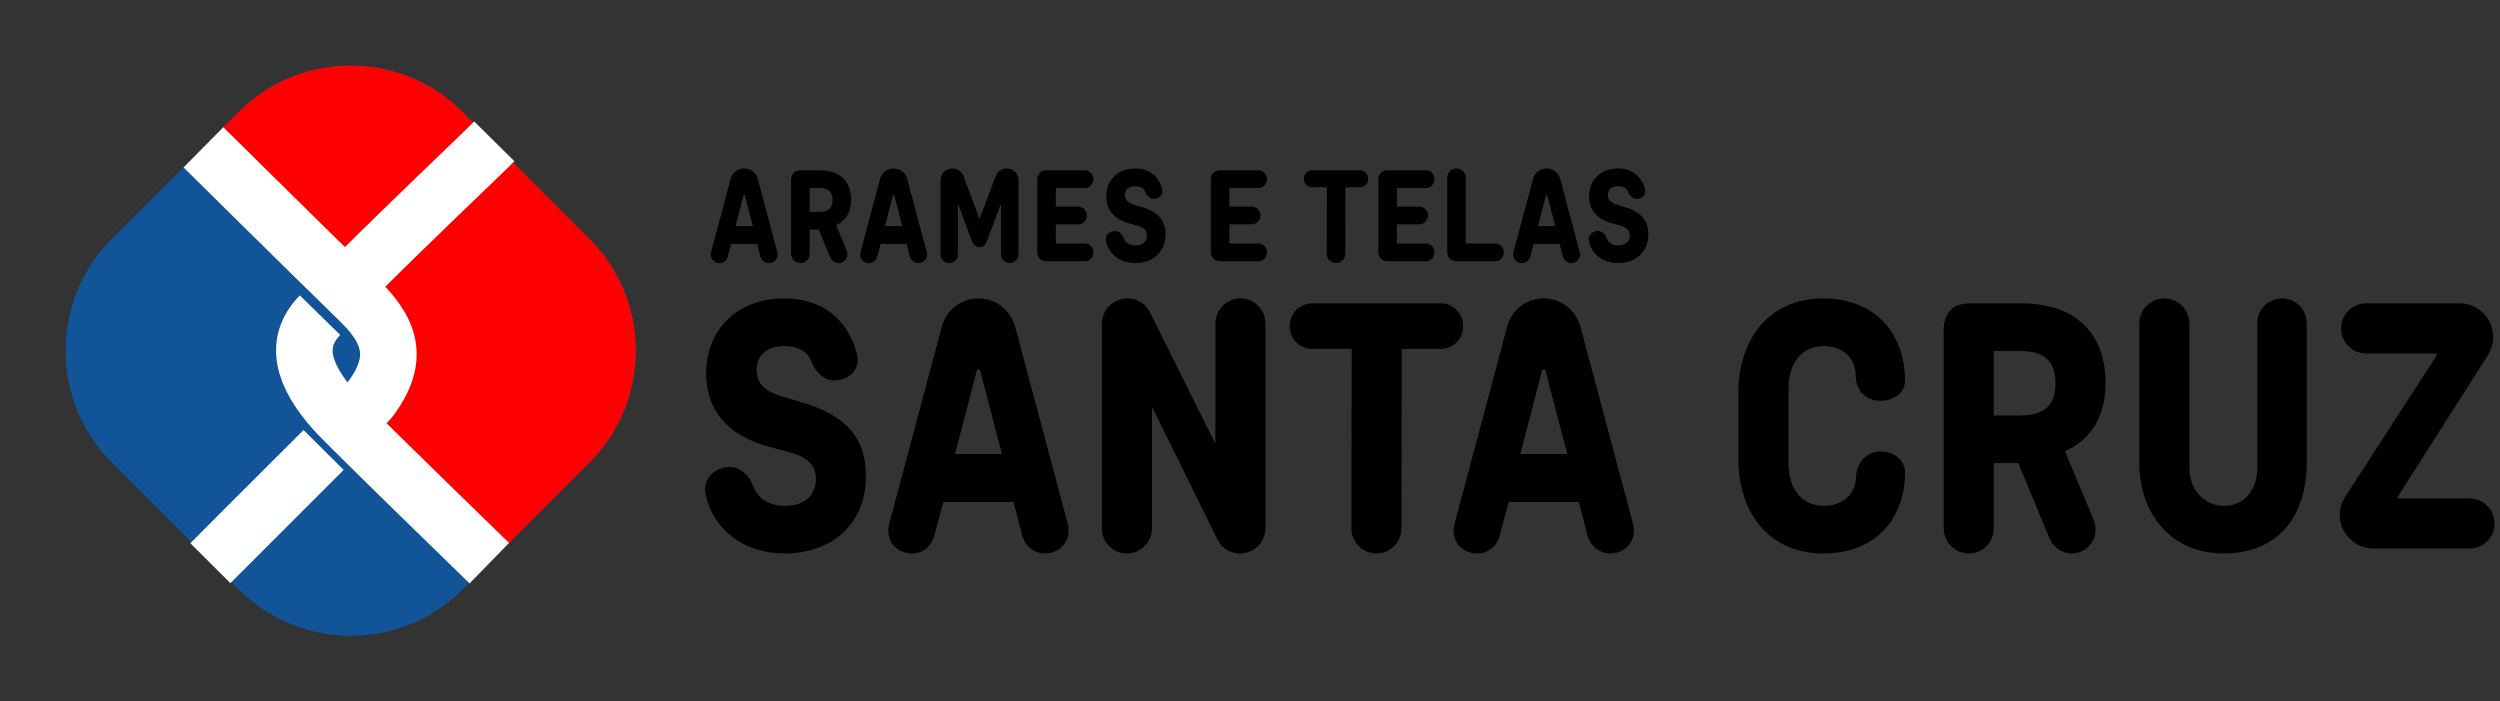 <?xml version="1.0" encoding="UTF-8"?>
<svg xmlns="http://www.w3.org/2000/svg" xmlns:xlink="http://www.w3.org/1999/xlink" width="221px" height="62px" viewBox="0 0 221 62" version="1.1">
  <rect x="0" y="0" width="221" height="62" fill="#333333" stroke="none"/>
  <title>Group 4 Copy 3</title>
  <g id="Page-1" stroke="none" stroke-width="1" fill="none" fill-rule="evenodd">
    <g id="Group-4-Copy-3" transform="translate(0, -0)">
      <path d="M69.335,48.926 C73.701,48.926 76.55,46.17 76.55,42.082 C76.55,38.769 74.816,36.694 70.821,35.548 L69.366,35.115 C67.446,34.589 66.889,33.814 66.889,32.669 C66.889,31.368 67.849,30.594 69.366,30.594 C70.574,30.594 71.441,31.089 71.781,32.08 C72.06,32.854 72.865,33.629 73.732,33.629 C74.94,33.629 76.148,32.731 75.745,31.244 C74.94,28.302 72.772,26.382 69.335,26.382 C65.216,26.382 62.429,29.076 62.429,33.009 C62.429,36.261 64.318,38.521 68.034,39.512 L69.583,39.915 C71.441,40.41 72.122,41.153 72.122,42.33 C72.122,43.879 71.069,44.715 69.366,44.715 C67.941,44.715 66.951,44.064 66.517,42.826 C66.207,41.99 65.402,41.277 64.504,41.277 C63.327,41.277 62.089,42.237 62.367,43.662 C62.987,46.758 65.712,48.926 69.335,48.926 Z M92.382,48.926 C93.682,48.926 94.766,47.811 94.394,46.325 L89.749,28.922 C89.347,27.435 88.077,26.382 86.498,26.382 C84.919,26.382 83.618,27.435 83.246,28.922 L78.601,46.325 C78.23,47.78 79.252,48.926 80.614,48.926 C81.574,48.926 82.379,48.276 82.596,47.347 L83.401,44.374 L89.595,44.374 L90.369,47.347 C90.616,48.276 91.422,48.926 92.382,48.926 Z M88.573,40.132 L84.423,40.132 L86.374,32.669 L86.622,32.669 L88.573,40.132 Z M109.637,48.926 C110.876,48.926 111.867,47.904 111.867,46.666 L111.867,28.612 C111.867,27.373 110.876,26.382 109.668,26.382 C108.43,26.382 107.439,27.373 107.439,28.612 L107.439,39.11 L107.377,39.11 L101.679,27.652 C101.338,26.909 100.564,26.382 99.666,26.382 C98.396,26.382 97.405,27.404 97.405,28.643 L97.405,46.697 C97.405,47.935 98.396,48.926 99.604,48.926 C100.843,48.926 101.834,47.935 101.834,46.697 L101.834,36.075 L101.896,36.075 L107.625,47.687 C107.996,48.462 108.739,48.926 109.637,48.926 Z M121.691,48.926 C122.898,48.926 123.889,47.935 123.889,46.697 L123.92,30.842 L127.358,30.842 C128.472,30.842 129.34,29.943 129.34,28.86 C129.34,27.714 128.472,26.816 127.358,26.816 L115.993,26.816 C114.878,26.816 114.011,27.714 114.011,28.829 C114.011,29.943 114.878,30.842 115.993,30.842 L119.492,30.842 L119.461,46.697 C119.461,47.935 120.452,48.926 121.691,48.926 Z M142.353,48.926 C143.654,48.926 144.737,47.811 144.366,46.325 L139.721,28.922 C139.318,27.435 138.049,26.382 136.469,26.382 C134.89,26.382 133.589,27.435 133.218,28.922 L128.573,46.325 C128.201,47.78 129.223,48.926 130.586,48.926 C131.545,48.926 132.351,48.276 132.567,47.347 L133.373,44.374 L139.566,44.374 L140.34,47.347 C140.588,48.276 141.393,48.926 142.353,48.926 Z M138.544,40.132 L134.394,40.132 L136.345,32.669 L136.593,32.669 L138.544,40.132 Z M161.164,48.926 C165.747,48.926 168.349,45.953 168.411,41.804 C168.411,40.844 167.636,39.915 166.243,39.915 C164.849,39.915 164.075,41.153 164.075,42.144 C164.013,43.817 162.775,44.746 161.164,44.715 C159.275,44.684 158.099,43.228 158.099,40.937 L158.099,34.372 C158.099,32.08 159.275,30.625 161.164,30.594 C162.744,30.563 164.013,31.492 164.044,33.226 C164.075,34.465 164.849,35.425 166.243,35.425 C167.667,35.425 168.411,34.527 168.411,33.598 C168.349,29.417 165.747,26.382 161.164,26.382 C156.488,26.382 153.67,29.851 153.67,34.805 L153.67,40.503 C153.67,45.458 156.488,48.926 161.164,48.926 Z M183.127,48.926 C184.675,48.926 185.666,47.409 185.078,45.953 L182.539,39.884 C184.861,38.893 186.131,36.725 186.131,33.876 C186.131,29.386 183.406,26.816 178.668,26.816 L174.147,26.816 C172.66,26.816 171.824,27.652 171.824,29.138 L171.824,46.697 C171.824,47.935 172.815,48.926 174.054,48.926 C175.262,48.926 176.252,47.935 176.252,46.697 L176.252,40.937 L178.42,40.937 L181.176,47.595 C181.486,48.338 182.26,48.926 183.127,48.926 Z M178.544,36.725 L176.252,36.725 L176.252,31.027 L178.544,31.027 C180.681,31.027 181.703,31.863 181.703,33.876 C181.703,35.889 180.681,36.725 178.544,36.725 Z M196.574,48.926 C201.312,48.926 203.913,45.737 203.913,40.906 L203.913,28.55 C203.913,27.342 202.922,26.382 201.745,26.382 C200.538,26.382 199.547,27.342 199.547,28.55 L199.547,41.308 C199.547,43.383 198.339,44.746 196.574,44.715 C194.716,44.684 193.539,43.197 193.539,41.308 L193.539,28.612 C193.539,27.373 192.548,26.382 191.31,26.382 C190.102,26.382 189.111,27.373 189.111,28.612 L189.111,40.906 C189.111,45.427 191.929,48.926 196.574,48.926 Z M218.32,48.493 C219.528,48.493 220.519,47.502 220.519,46.263 C220.519,45.055 219.528,44.064 218.32,44.064 L211.941,44.064 L211.941,43.94 L219.93,31.399 C220.209,30.934 220.395,30.377 220.395,29.789 C220.395,28.147 219.063,26.816 217.453,26.816 L209.154,26.816 C207.946,26.816 206.955,27.807 206.955,29.045 C206.955,30.253 207.946,31.244 209.154,31.244 L215.44,31.244 L215.44,31.368 L207.358,43.848 C207.048,44.343 206.831,44.9 206.831,45.52 C206.831,47.161 208.194,48.493 209.835,48.493 L218.32,48.493 Z" id="SANTACRUZ" fill="#000000" fill-rule="nonzero"></path>
      <path d="M67.968,23.254 C68.45,23.254 68.852,22.84 68.714,22.289 L66.992,15.836 C66.842,15.285 66.372,14.895 65.786,14.895 C65.2,14.895 64.718,15.285 64.58,15.836 L62.858,22.289 C62.72,22.829 63.099,23.254 63.604,23.254 C63.96,23.254 64.259,23.013 64.339,22.668 L64.638,21.566 L66.934,21.566 L67.221,22.668 C67.313,23.013 67.612,23.254 67.968,23.254 Z M66.555,19.993 L65.017,19.993 L65.74,17.226 L65.832,17.226 L66.555,19.993 Z M74.126,23.254 C74.7,23.254 75.067,22.691 74.849,22.151 L73.908,19.901 C74.769,19.533 75.239,18.73 75.239,17.673 C75.239,16.008 74.229,15.055 72.472,15.055 L70.796,15.055 C70.245,15.055 69.935,15.365 69.935,15.917 L69.935,22.427 C69.935,22.886 70.302,23.254 70.761,23.254 C71.209,23.254 71.577,22.886 71.577,22.427 L71.577,20.291 L72.38,20.291 L73.402,22.76 C73.517,23.035 73.804,23.254 74.126,23.254 Z M72.426,18.73 L71.577,18.73 L71.577,16.617 L72.426,16.617 C73.219,16.617 73.598,16.927 73.598,17.673 C73.598,18.42 73.219,18.73 72.426,18.73 Z M81.179,23.254 C81.662,23.254 82.064,22.84 81.926,22.289 L80.203,15.836 C80.054,15.285 79.583,14.895 78.998,14.895 C78.412,14.895 77.93,15.285 77.792,15.836 L76.07,22.289 C75.932,22.829 76.311,23.254 76.816,23.254 C77.172,23.254 77.471,23.013 77.551,22.668 L77.85,21.566 L80.146,21.566 L80.433,22.668 C80.525,23.013 80.823,23.254 81.179,23.254 Z M79.767,19.993 L78.229,19.993 L78.952,17.226 L79.044,17.226 L79.767,19.993 Z M89.267,23.254 C89.68,23.254 90.036,22.898 90.036,22.484 L90.036,15.928 C90.036,15.365 89.577,14.895 88.991,14.895 C88.555,14.895 88.176,15.17 88.026,15.549 L86.614,19.315 L86.568,19.315 L85.167,15.561 C85.018,15.17 84.639,14.895 84.18,14.895 C83.606,14.895 83.147,15.354 83.147,15.94 L83.147,22.496 C83.147,22.898 83.491,23.254 83.904,23.254 C84.329,23.254 84.674,22.898 84.674,22.496 L84.674,18.144 L84.731,18.144 L85.971,21.428 C86.075,21.669 86.304,21.841 86.58,21.841 C86.867,21.841 87.096,21.681 87.2,21.428 L88.428,18.144 L88.486,18.144 L88.486,22.484 C88.486,22.898 88.842,23.254 89.267,23.254 Z M95.941,23.093 C96.332,23.093 96.665,22.714 96.665,22.312 C96.665,21.91 96.332,21.531 95.941,21.531 L93.335,21.531 L93.335,19.832 L95.344,19.832 C95.746,19.832 96.079,19.465 96.079,19.04 C96.079,18.626 95.746,18.27 95.344,18.27 L93.335,18.27 L93.335,16.617 L95.941,16.617 C96.332,16.617 96.665,16.238 96.665,15.836 C96.665,15.434 96.332,15.055 95.941,15.055 L92.554,15.055 C92.003,15.055 91.693,15.365 91.693,15.917 L91.693,22.232 C91.693,22.783 92.003,23.093 92.554,23.093 L95.941,23.093 Z M100.354,23.254 C101.973,23.254 103.03,22.232 103.03,20.716 C103.03,19.488 102.387,18.718 100.905,18.293 L100.366,18.133 C99.654,17.937 99.447,17.65 99.447,17.226 C99.447,16.743 99.803,16.456 100.366,16.456 C100.814,16.456 101.135,16.64 101.261,17.007 C101.365,17.294 101.663,17.581 101.985,17.581 C102.433,17.581 102.88,17.249 102.731,16.697 C102.433,15.607 101.629,14.895 100.354,14.895 C98.827,14.895 97.794,15.894 97.794,17.352 C97.794,18.557 98.494,19.396 99.872,19.763 L100.446,19.912 C101.135,20.096 101.388,20.372 101.388,20.808 C101.388,21.382 100.997,21.692 100.366,21.692 C99.838,21.692 99.47,21.451 99.309,20.992 C99.195,20.682 98.896,20.418 98.563,20.418 C98.127,20.418 97.667,20.773 97.771,21.302 C98,22.45 99.011,23.254 100.354,23.254 Z M111.281,23.093 C111.672,23.093 112.005,22.714 112.005,22.312 C112.005,21.91 111.672,21.531 111.281,21.531 L108.675,21.531 L108.675,19.832 L110.684,19.832 C111.086,19.832 111.419,19.465 111.419,19.04 C111.419,18.626 111.086,18.27 110.684,18.27 L108.675,18.27 L108.675,16.617 L111.281,16.617 C111.672,16.617 112.005,16.238 112.005,15.836 C112.005,15.434 111.672,15.055 111.281,15.055 L107.894,15.055 C107.343,15.055 107.033,15.365 107.033,15.917 L107.033,22.232 C107.033,22.783 107.343,23.093 107.894,23.093 L111.281,23.093 Z M118.109,23.254 C118.557,23.254 118.924,22.886 118.924,22.427 L118.936,16.548 L120.21,16.548 C120.624,16.548 120.945,16.215 120.945,15.813 C120.945,15.388 120.624,15.055 120.21,15.055 L115.996,15.055 C115.583,15.055 115.262,15.388 115.262,15.802 C115.262,16.215 115.583,16.548 115.996,16.548 L117.294,16.548 L117.282,22.427 C117.282,22.886 117.65,23.254 118.109,23.254 Z M126.093,23.093 C126.483,23.093 126.816,22.714 126.816,22.312 C126.816,21.91 126.483,21.531 126.093,21.531 L123.486,21.531 L123.486,19.832 L125.496,19.832 C125.898,19.832 126.231,19.465 126.231,19.04 C126.231,18.626 125.898,18.27 125.496,18.27 L123.486,18.27 L123.486,16.617 L126.093,16.617 C126.483,16.617 126.816,16.238 126.816,15.836 C126.816,15.434 126.483,15.055 126.093,15.055 L122.706,15.055 C122.155,15.055 121.844,15.365 121.844,15.917 L121.844,22.232 C121.844,22.783 122.155,23.093 122.706,23.093 L126.093,23.093 Z M132.228,23.093 C132.618,23.093 132.94,22.714 132.94,22.312 C132.94,21.91 132.618,21.531 132.228,21.531 L129.576,21.531 L129.576,15.721 C129.576,15.262 129.208,14.895 128.76,14.895 C128.301,14.895 127.934,15.262 127.934,15.721 L127.934,22.232 C127.934,22.783 128.244,23.093 128.795,23.093 L132.228,23.093 Z M138.903,23.254 C139.385,23.254 139.787,22.84 139.649,22.289 L137.927,15.836 C137.778,15.285 137.307,14.895 136.721,14.895 C136.136,14.895 135.653,15.285 135.516,15.836 L133.793,22.289 C133.656,22.829 134.034,23.254 134.54,23.254 C134.896,23.254 135.194,23.013 135.275,22.668 L135.573,21.566 L137.869,21.566 L138.157,22.668 C138.248,23.013 138.547,23.254 138.903,23.254 Z M137.491,19.993 L135.952,19.993 L136.675,17.226 L136.767,17.226 L137.491,19.993 Z M143.04,23.254 C144.659,23.254 145.715,22.232 145.715,20.716 C145.715,19.488 145.072,18.718 143.591,18.293 L143.052,18.133 C142.34,17.937 142.133,17.65 142.133,17.226 C142.133,16.743 142.489,16.456 143.052,16.456 C143.499,16.456 143.821,16.64 143.947,17.007 C144.051,17.294 144.349,17.581 144.671,17.581 C145.118,17.581 145.566,17.249 145.417,16.697 C145.118,15.607 144.315,14.895 143.04,14.895 C141.513,14.895 140.48,15.894 140.48,17.352 C140.48,18.557 141.18,19.396 142.558,19.763 L143.132,19.912 C143.821,20.096 144.074,20.372 144.074,20.808 C144.074,21.382 143.683,21.692 143.052,21.692 C142.523,21.692 142.156,21.451 141.995,20.992 C141.88,20.682 141.582,20.418 141.249,20.418 C140.813,20.418 140.353,20.773 140.457,21.302 C140.686,22.45 141.697,23.254 143.04,23.254 Z" id="ARAMESETELAS" fill="#000000" fill-rule="nonzero"></path>
      <path d="M23.08,9.08 L38.92,9.08 C46.652,9.08 52.92,15.348 52.92,23.08 L52.92,38.92 C52.92,46.652 46.652,52.92 38.92,52.92 L23.08,52.92 C15.348,52.92 9.08,46.652 9.08,38.92 L9.08,23.08 C9.08,15.348 15.348,9.08 23.08,9.08 Z" id="Rectangle" fill="#115498" transform="translate(31, 31) rotate(45) translate(-31, -31) "></path>
      <path d="M28.873,11.479 L34.314,11.479 L34.314,11.479 L44.714,11.479 C52.446,11.479 58.714,17.747 58.714,25.479 L58.714,38.913 L58.714,38.913 L49,38.933 C48.61,38.933 48.219,38.918 47.83,38.886 L41.539,38.371 L41.539,38.371 C40.448,35.016 39.361,32.929 38.279,32.11 C37.368,31.422 35.217,30.69 31.824,29.916 C30.518,29.617 29.177,29.508 27.84,29.591 L14.873,30.397 L14.873,30.397 L14.873,25.479 C14.873,17.747 21.141,11.479 28.873,11.479 Z" id="Rectangle" fill="#FF0000" transform="translate(36.793, 25.207) rotate(45) translate(-36.793, -25.207) "></path>
      <path d="M17.985,13.025 C26.378,21.328 31.127,25.958 31.905,26.723 C34.894,29.658 34.995,32.103 32.911,35.051 C32.537,35.58 32.038,35.982 31.527,36.549 M28.599,39.783 C27.109,41.294 23.539,44.814 18.599,49.783 L28.599,39.783 Z M43.695,12.494 C42.271,13.933 36.167,19.689 31.447,24.422" id="Shape" stroke="#FFFFFF" stroke-width="5"></path>
      <path d="M41.869,27.862 C44.253,30.302 43.396,33.205 40.535,36.382 C39.819,37.178 35.275,41.645 26.904,49.783" id="Path-Copy" stroke="#FFFFFF" stroke-width="5" transform="translate(35.079, 38.823) scale(-1, 1) translate(-35.079, -38.823) "></path>
    </g>
  </g>
</svg>

